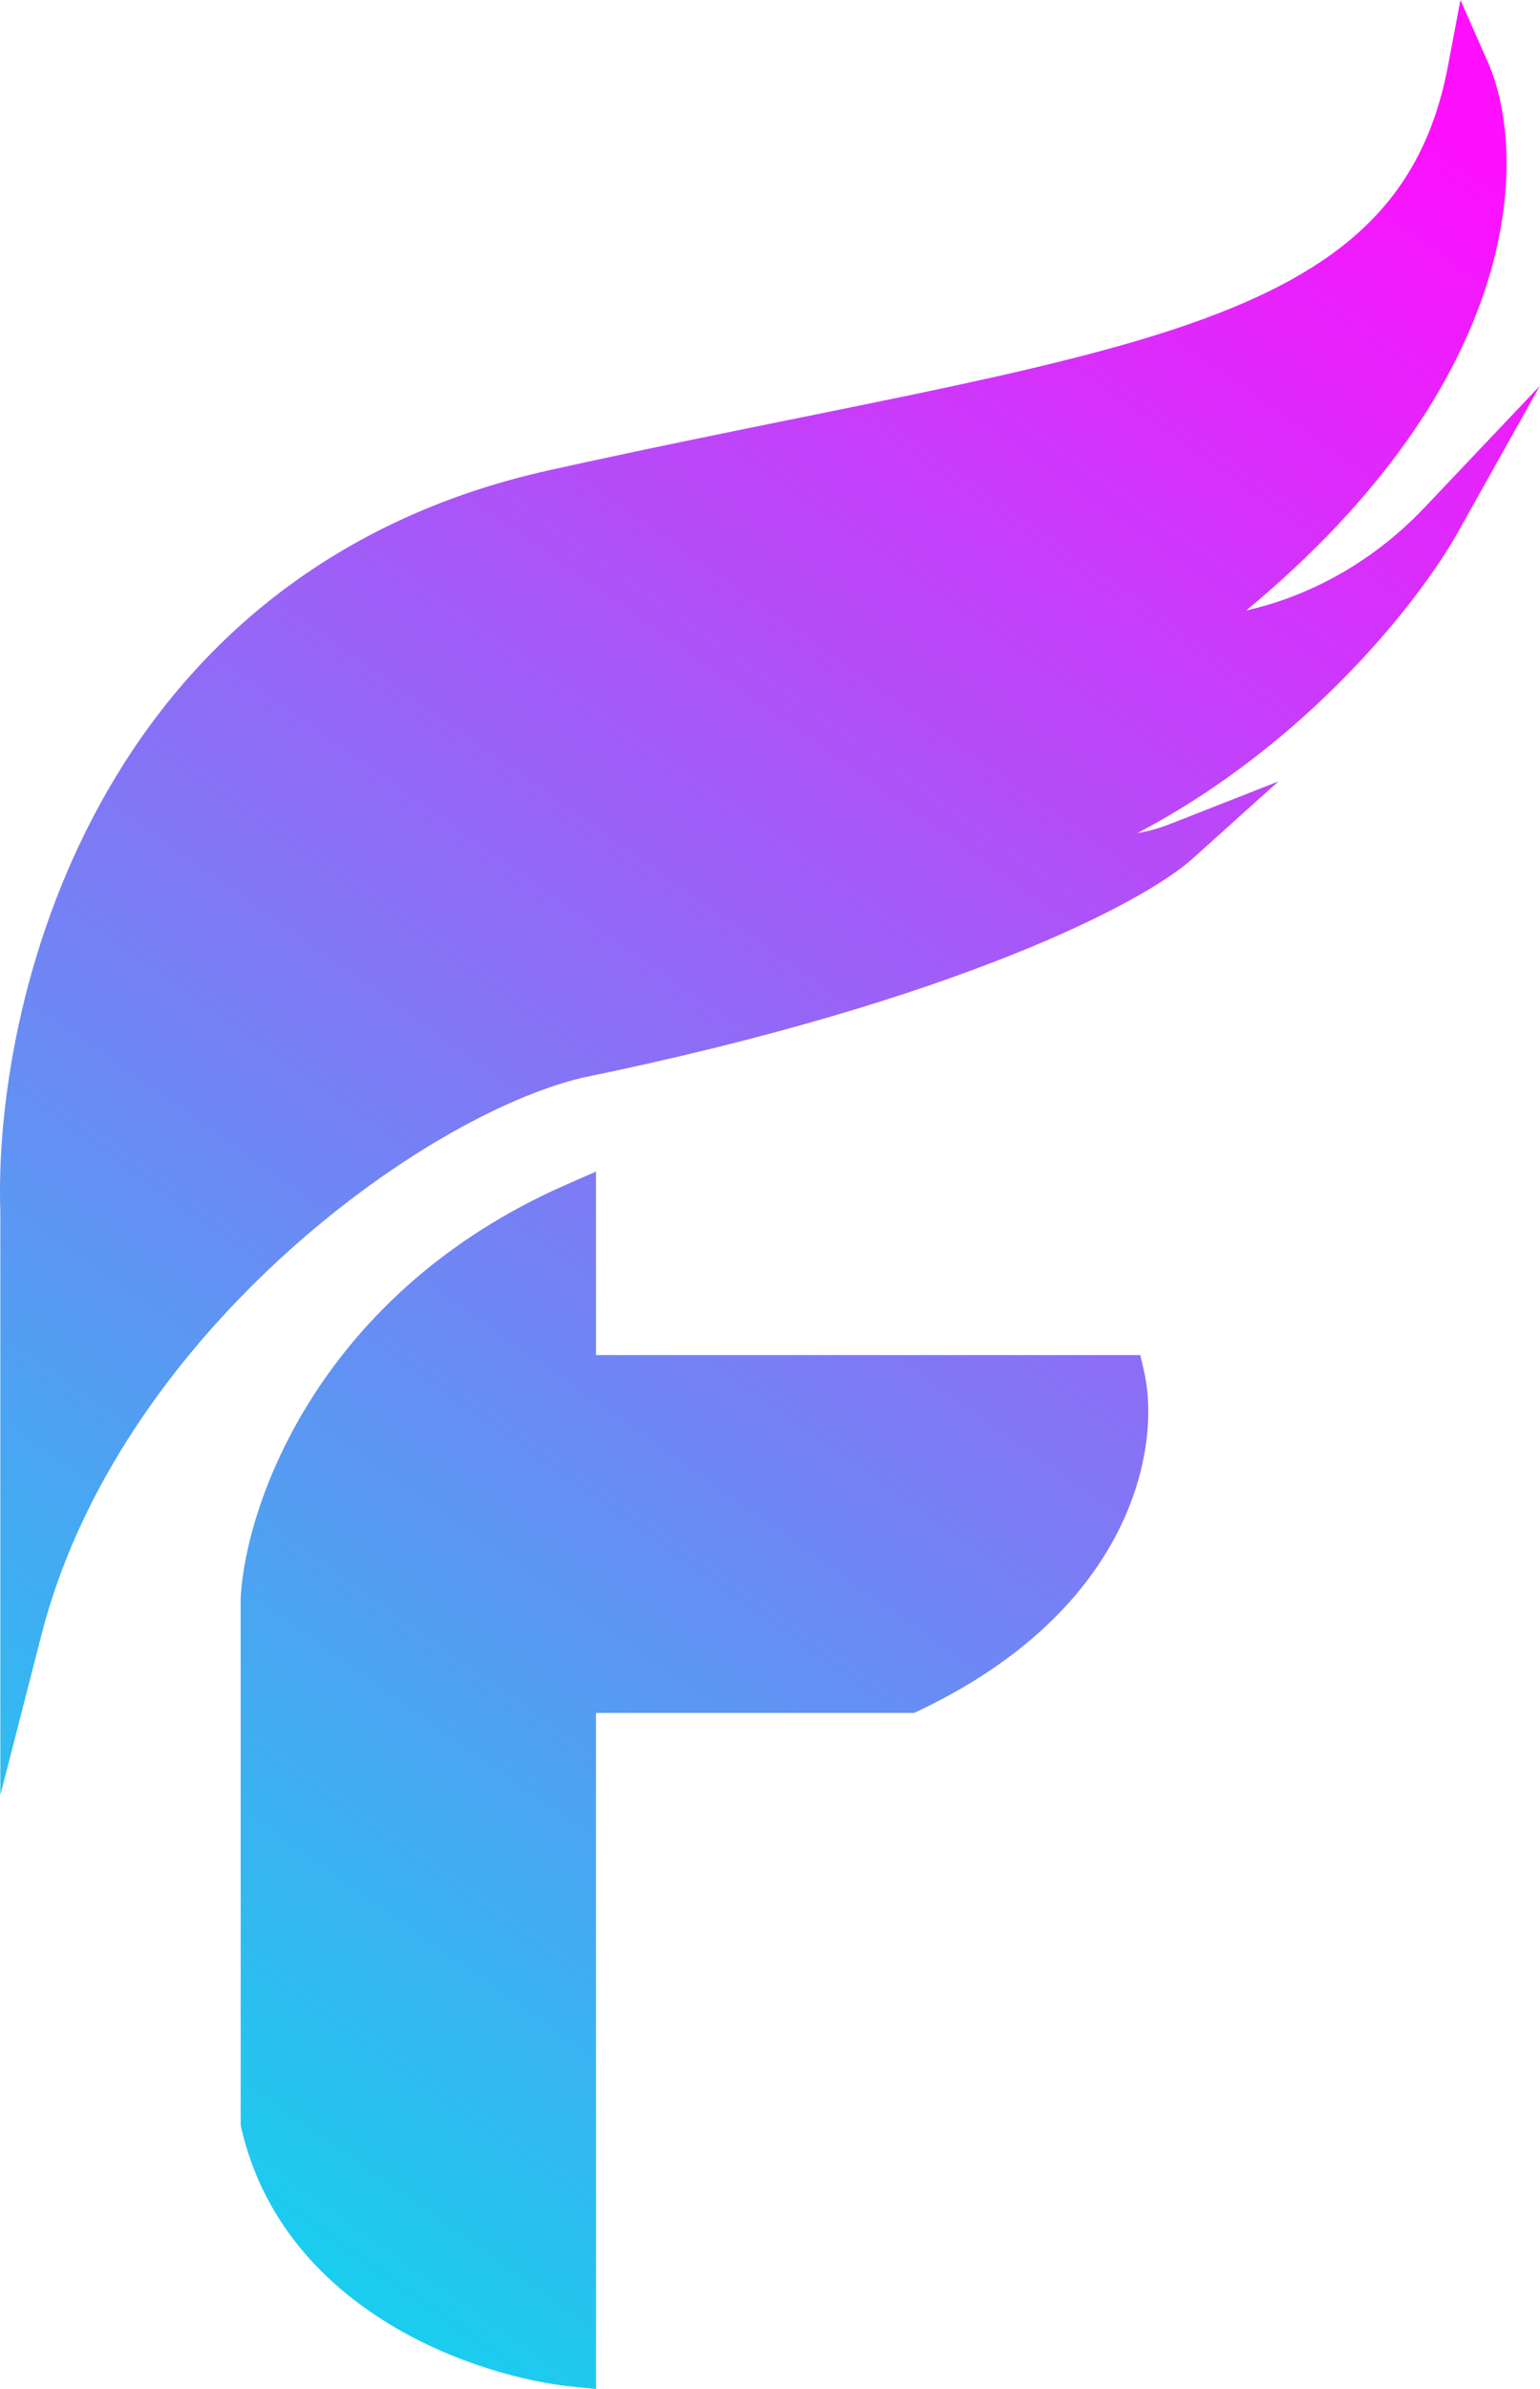 <svg width="258" height="400" viewBox="0 0 258 400" fill="none" xmlns="http://www.w3.org/2000/svg">
<path fill-rule="evenodd" clip-rule="evenodd" d="M249.226 10.315L244.672 0L242.575 11.077C240.398 22.574 235.79 31.081 228.821 37.797C221.786 44.578 212.15 49.725 199.616 54.124C187.078 58.524 171.889 62.093 153.906 65.863C147.658 67.173 141.067 68.508 134.146 69.91C121.241 72.525 107.191 75.371 92.084 78.717C53.85 87.188 30.461 109.749 16.86 134.446C3.337 159.002 -0.533 185.677 0.057 202.898V272.809V300.572L6.958 273.679C13.306 248.94 29.063 227.229 46.859 210.824C64.678 194.397 84.155 183.642 97.54 180.456C129.195 173.951 152.722 166.575 169.307 159.965C185.787 153.396 195.666 147.483 199.785 143.779L214.165 130.846L196.158 137.915C194.095 138.725 192.214 139.225 190.527 139.503C219.112 124.516 237.889 100.48 244.264 89.095L257.982 64.596L238.66 84.976C228.816 95.359 217.528 100.274 208.796 102.205C255.169 63.767 256.218 26.152 249.226 10.315ZM99.849 201.526V196.164L94.936 198.318C53.637 216.418 41.268 251.525 40.327 267.353L40.321 267.457V267.561V355.463V355.858L40.409 356.244C44.004 371.935 54.217 382.437 65.232 389.133C76.2 395.8 88.186 398.846 95.999 399.619L99.849 400V396.133V286.807H152.363H153.152L153.866 286.469C189.928 269.361 194.534 242.083 191.666 229.605L191.041 226.886H188.249H99.849V201.526Z" fill="url(#paint0_linear_2636_160)"/>
<defs>
<linearGradient id="paint0_linear_2636_160" x1="270.085" y1="40.535" x2="30.817" y2="379.516" gradientUnits="userSpaceOnUse">
<stop stop-color="#FE0FFE"/>
<stop offset="1" stop-color="#13D3EE"/>
</linearGradient>
</defs>
</svg>
